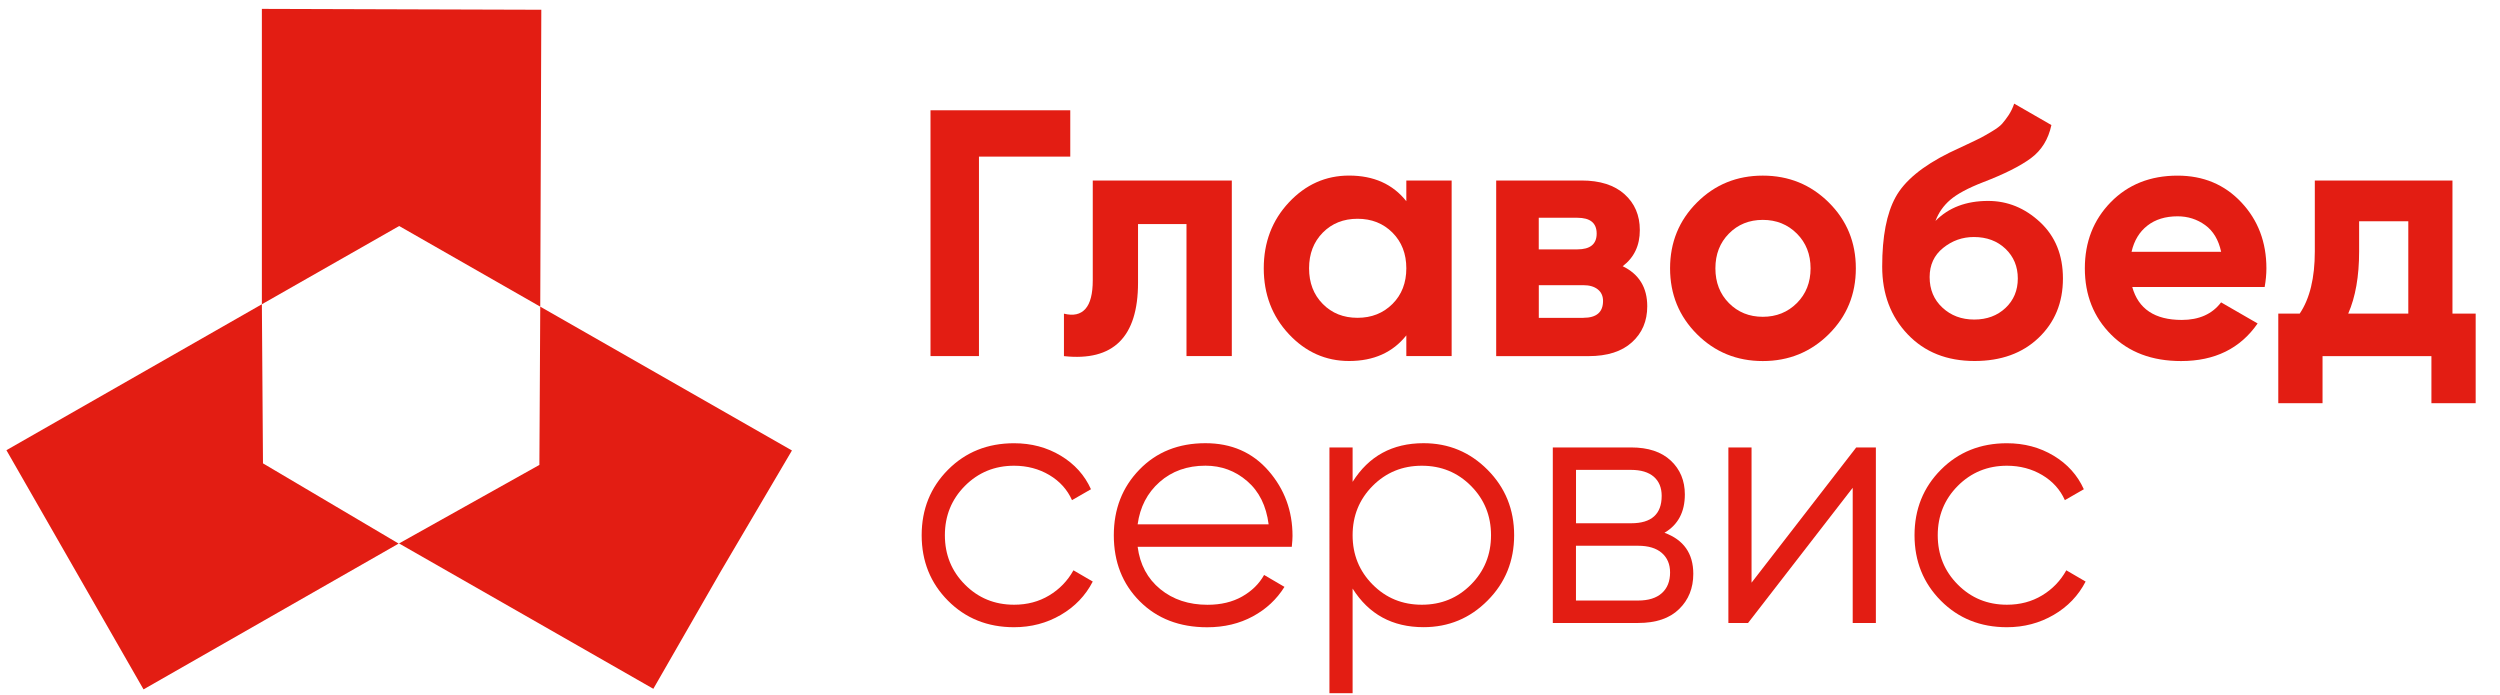 <?xml version="1.0" encoding="utf-8"?>
<!-- Generator: Adobe Illustrator 27.0.0, SVG Export Plug-In . SVG Version: 6.00 Build 0)  -->
<svg version="1.1" id="Слой_1" xmlns="http://www.w3.org/2000/svg" xmlns:xlink="http://www.w3.org/1999/xlink" x="0px" y="0px"
	 viewBox="0 0 518 144" style="enable-background:new 0 0 518 144;" xml:space="preserve">
<style type="text/css">
	.st0{fill:#E31D13;}
</style>
<g>
	<g>
		<path class="st0" d="M221.76,22.85v9.6h-18.92v41.33H192.8V22.85H221.76z"/>
		<path class="st0" d="M255.23,37.4v36.38h-9.39V46.43H235.8v12.15c0,11.26-5.12,16.32-15.35,15.21v-8.8
			c1.94,0.49,3.42,0.16,4.44-0.98c1.02-1.14,1.53-3.12,1.53-5.93V37.4H255.23z"/>
		<path class="st0" d="M291.39,37.4h9.39v36.38h-9.39v-4.29c-2.81,3.54-6.77,5.31-11.86,5.31c-4.85,0-9.01-1.86-12.48-5.57
			c-3.47-3.71-5.2-8.26-5.2-13.64c0-5.38,1.73-9.93,5.2-13.64c3.47-3.71,7.63-5.57,12.48-5.57c5.09,0,9.05,1.77,11.86,5.31V37.4z
			 M274.08,62.98c1.89,1.92,4.29,2.87,7.2,2.87c2.91,0,5.32-0.96,7.24-2.87c1.92-1.92,2.87-4.38,2.87-7.39
			c0-3.01-0.96-5.47-2.87-7.39c-1.92-1.92-4.33-2.87-7.24-2.87c-2.91,0-5.31,0.96-7.2,2.87c-1.89,1.92-2.84,4.38-2.84,7.39
			C271.24,58.6,272.18,61.06,274.08,62.98z"/>
		<path class="st0" d="M336.22,55.16c3.4,1.65,5.09,4.42,5.09,8.3c0,3.06-1.05,5.54-3.17,7.46c-2.11,1.92-5.11,2.87-8.99,2.87
			h-19.14V37.4h17.68c3.83,0,6.8,0.95,8.91,2.84c2.11,1.89,3.17,4.37,3.17,7.42C339.78,50.86,338.59,53.36,336.22,55.16z
			 M326.83,45.12h-8v6.55h8c2.67,0,4-1.09,4-3.27C330.83,46.21,329.5,45.12,326.83,45.12z M328.07,65.85c2.72,0,4.08-1.16,4.08-3.49
			c0-1.02-0.36-1.82-1.09-2.4c-0.73-0.58-1.72-0.87-2.98-0.87h-9.24v6.77H328.07z"/>
		<path class="st0" d="M378.93,69.24c-3.74,3.71-8.3,5.57-13.68,5.57s-9.93-1.86-13.64-5.57c-3.71-3.71-5.57-8.26-5.57-13.64
			c0-5.38,1.86-9.93,5.57-13.64c3.71-3.71,8.26-5.57,13.64-5.57s9.94,1.86,13.68,5.57c3.74,3.71,5.6,8.26,5.6,13.64
			C384.53,60.98,382.67,65.53,378.93,69.24z M358.23,62.8c1.87,1.89,4.21,2.84,7.02,2.84c2.81,0,5.17-0.95,7.06-2.84
			c1.89-1.89,2.84-4.29,2.84-7.2c0-2.91-0.95-5.31-2.84-7.2c-1.89-1.89-4.25-2.84-7.06-2.84c-2.81,0-5.16,0.95-7.02,2.84
			c-1.87,1.89-2.8,4.29-2.8,7.2C355.43,58.51,356.36,60.91,358.23,62.8z"/>
		<path class="st0" d="M409.13,74.8c-5.72,0-10.35-1.84-13.86-5.53c-3.52-3.69-5.28-8.37-5.28-14.04c0-6.21,0.92-11,2.77-14.37
			c1.84-3.37,5.55-6.44,11.13-9.21c0.82-0.39,1.99-0.93,3.49-1.64c1.5-0.7,2.53-1.2,3.09-1.49c0.56-0.29,1.32-0.73,2.29-1.31
			c0.97-0.58,1.66-1.1,2.07-1.56c0.41-0.46,0.86-1.06,1.35-1.78c0.48-0.73,0.87-1.53,1.16-2.4l7.71,4.44
			c-0.63,2.96-2.05,5.25-4.26,6.88c-2.21,1.63-5.52,3.29-9.93,4.98c-3.11,1.21-5.36,2.43-6.77,3.64c-1.41,1.21-2.43,2.67-3.06,4.37
			c2.72-2.77,6.35-4.15,10.91-4.15c4.03,0,7.62,1.47,10.77,4.4c3.15,2.94,4.73,6.83,4.73,11.68c0,5-1.69,9.1-5.06,12.3
			C419.04,73.2,414.61,74.8,409.13,74.8z M402.47,63.74c1.77,1.65,3.97,2.47,6.59,2.47c2.62,0,4.78-0.8,6.48-2.4
			c1.7-1.6,2.55-3.64,2.55-6.11c0-2.47-0.85-4.52-2.55-6.15c-1.7-1.62-3.88-2.44-6.55-2.44c-2.38,0-4.5,0.75-6.37,2.26
			c-1.87,1.5-2.8,3.52-2.8,6.04C399.82,59.99,400.7,62.1,402.47,63.74z"/>
		<path class="st0" d="M441.8,59.45c1.26,4.56,4.68,6.84,10.26,6.84c3.59,0,6.31-1.21,8.15-3.64l7.57,4.37
			c-3.59,5.19-8.88,7.79-15.86,7.79c-6.02,0-10.84-1.82-14.48-5.46c-3.64-3.64-5.46-8.22-5.46-13.75c0-5.48,1.79-10.05,5.38-13.72
			c3.59-3.66,8.2-5.49,13.83-5.49c5.34,0,9.74,1.84,13.21,5.53c3.47,3.69,5.2,8.25,5.2,13.68c0,1.21-0.12,2.5-0.36,3.86H441.8z
			 M441.66,52.17h18.56c-0.53-2.47-1.64-4.32-3.31-5.53c-1.67-1.21-3.58-1.82-5.71-1.82c-2.52,0-4.61,0.64-6.26,1.93
			C443.28,48.04,442.19,49.85,441.66,52.17z"/>
		<path class="st0" d="M508.16,64.98h4.8v18.56h-9.17v-9.75h-22.56v9.75h-9.17V64.98h4.44c2.09-3.1,3.13-7.4,3.13-12.88V37.4h28.52
			V64.98z M486.55,64.98H499V45.84h-10.19v6.26C488.81,57.24,488.06,61.54,486.55,64.98z"/>
		<path class="st0" d="M210.11,129.96c-5.48,0-10.04-1.83-13.68-5.49c-3.64-3.66-5.46-8.19-5.46-13.57c0-5.38,1.82-9.91,5.46-13.57
			c3.64-3.66,8.2-5.49,13.68-5.49c3.59,0,6.82,0.86,9.68,2.58c2.86,1.72,4.95,4.04,6.26,6.95l-3.93,2.26
			c-0.97-2.18-2.54-3.92-4.69-5.2c-2.16-1.28-4.6-1.93-7.31-1.93c-4.03,0-7.42,1.4-10.19,4.18c-2.77,2.79-4.15,6.2-4.15,10.22
			c0,4.03,1.38,7.44,4.15,10.22c2.77,2.79,6.16,4.18,10.19,4.18c2.72,0,5.14-0.64,7.28-1.93c2.13-1.28,3.81-3.02,5.02-5.2l4,2.33
			c-1.5,2.91-3.71,5.22-6.62,6.91C216.88,129.11,213.65,129.96,210.11,129.96z"/>
		<path class="st0" d="M249.77,91.83c5.38,0,9.74,1.9,13.06,5.71c3.32,3.81,4.98,8.31,4.98,13.5c0,0.53-0.05,1.29-0.15,2.26h-31.94
			c0.48,3.69,2.05,6.61,4.69,8.77c2.64,2.16,5.91,3.24,9.79,3.24c2.77,0,5.15-0.57,7.17-1.71c2.01-1.14,3.53-2.63,4.55-4.47
			l4.22,2.47c-1.6,2.57-3.78,4.61-6.55,6.11c-2.77,1.5-5.92,2.26-9.46,2.26c-5.72,0-10.38-1.79-13.97-5.38
			c-3.59-3.59-5.38-8.15-5.38-13.68c0-5.43,1.77-9.97,5.31-13.61C239.63,93.65,244.19,91.83,249.77,91.83z M249.77,96.49
			c-3.78,0-6.95,1.13-9.5,3.38c-2.55,2.26-4.06,5.18-4.55,8.77h27.14c-0.49-3.83-1.96-6.81-4.44-8.95
			C255.96,97.56,253.07,96.49,249.77,96.49z"/>
		<path class="st0" d="M294.96,91.83c5.19,0,9.62,1.84,13.28,5.53c3.66,3.69,5.49,8.2,5.49,13.53c0,5.34-1.83,9.85-5.49,13.53
			c-3.66,3.69-8.09,5.53-13.28,5.53c-6.45,0-11.35-2.67-14.7-8v21.68h-4.8V92.71h4.8v7.13C283.61,94.5,288.51,91.83,294.96,91.83z
			 M284.41,121.12c2.77,2.79,6.16,4.18,10.19,4.18c4.03,0,7.42-1.39,10.19-4.18c2.77-2.79,4.15-6.2,4.15-10.22
			c0-4.03-1.38-7.43-4.15-10.22c-2.77-2.79-6.16-4.18-10.19-4.18c-4.03,0-7.42,1.4-10.19,4.18c-2.77,2.79-4.15,6.2-4.15,10.22
			C280.26,114.92,281.64,118.33,284.41,121.12z"/>
		<path class="st0" d="M344.88,110.39c3.98,1.46,5.97,4.29,5.97,8.51c0,2.96-0.98,5.4-2.95,7.31c-1.96,1.92-4.79,2.87-8.48,2.87
			h-17.68V92.71h16.23c3.54,0,6.28,0.91,8.22,2.73c1.94,1.82,2.91,4.16,2.91,7.02C349.1,106.09,347.69,108.74,344.88,110.39z
			 M337.97,97.36h-11.42v11.06h11.42c4.22,0,6.33-1.89,6.33-5.68c0-1.7-0.55-3.02-1.64-3.97C341.57,97.84,340,97.36,337.97,97.36z
			 M339.42,124.43c2.13,0,3.77-0.51,4.91-1.53c1.14-1.02,1.71-2.45,1.71-4.29c0-1.7-0.57-3.04-1.71-4.04
			c-1.14-0.99-2.78-1.49-4.91-1.49h-12.88v11.35H339.42z"/>
		<path class="st0" d="M384.61,92.71h4.07v36.38h-4.8v-28.02l-21.69,28.02h-4.07V92.71h4.8v28.02L384.61,92.71z"/>
		<path class="st0" d="M415.83,129.96c-5.48,0-10.04-1.83-13.68-5.49c-3.64-3.66-5.46-8.19-5.46-13.57c0-5.38,1.82-9.91,5.46-13.57
			c3.64-3.66,8.2-5.49,13.68-5.49c3.59,0,6.82,0.86,9.68,2.58c2.86,1.72,4.95,4.04,6.26,6.95l-3.93,2.26
			c-0.97-2.18-2.54-3.92-4.69-5.2c-2.16-1.28-4.6-1.93-7.31-1.93c-4.03,0-7.42,1.4-10.19,4.18c-2.77,2.79-4.15,6.2-4.15,10.22
			c0,4.03,1.38,7.44,4.15,10.22c2.77,2.79,6.16,4.18,10.19,4.18c2.72,0,5.14-0.64,7.28-1.93c2.13-1.28,3.81-3.02,5.02-5.2l4,2.33
			c-1.5,2.91-3.71,5.22-6.62,6.91C422.59,129.11,419.37,129.96,415.83,129.96z"/>
	</g>
	<g>
		<polygon class="st0" points="82.68,112.6 135.37,142.72 149.31,118.45 164.09,93.34 111.94,63.54 111.76,96.33 		"/>
		<polygon class="st0" points="54.26,63.04 1.33,93.28 29.74,142.84 82.6,112.63 54.49,96.01 		"/>
		<polygon class="st0" points="111.94,63.54 112.16,2.02 54.26,1.84 54.26,63.04 82.71,46.83 		"/>
	</g>
</g>
</svg>

